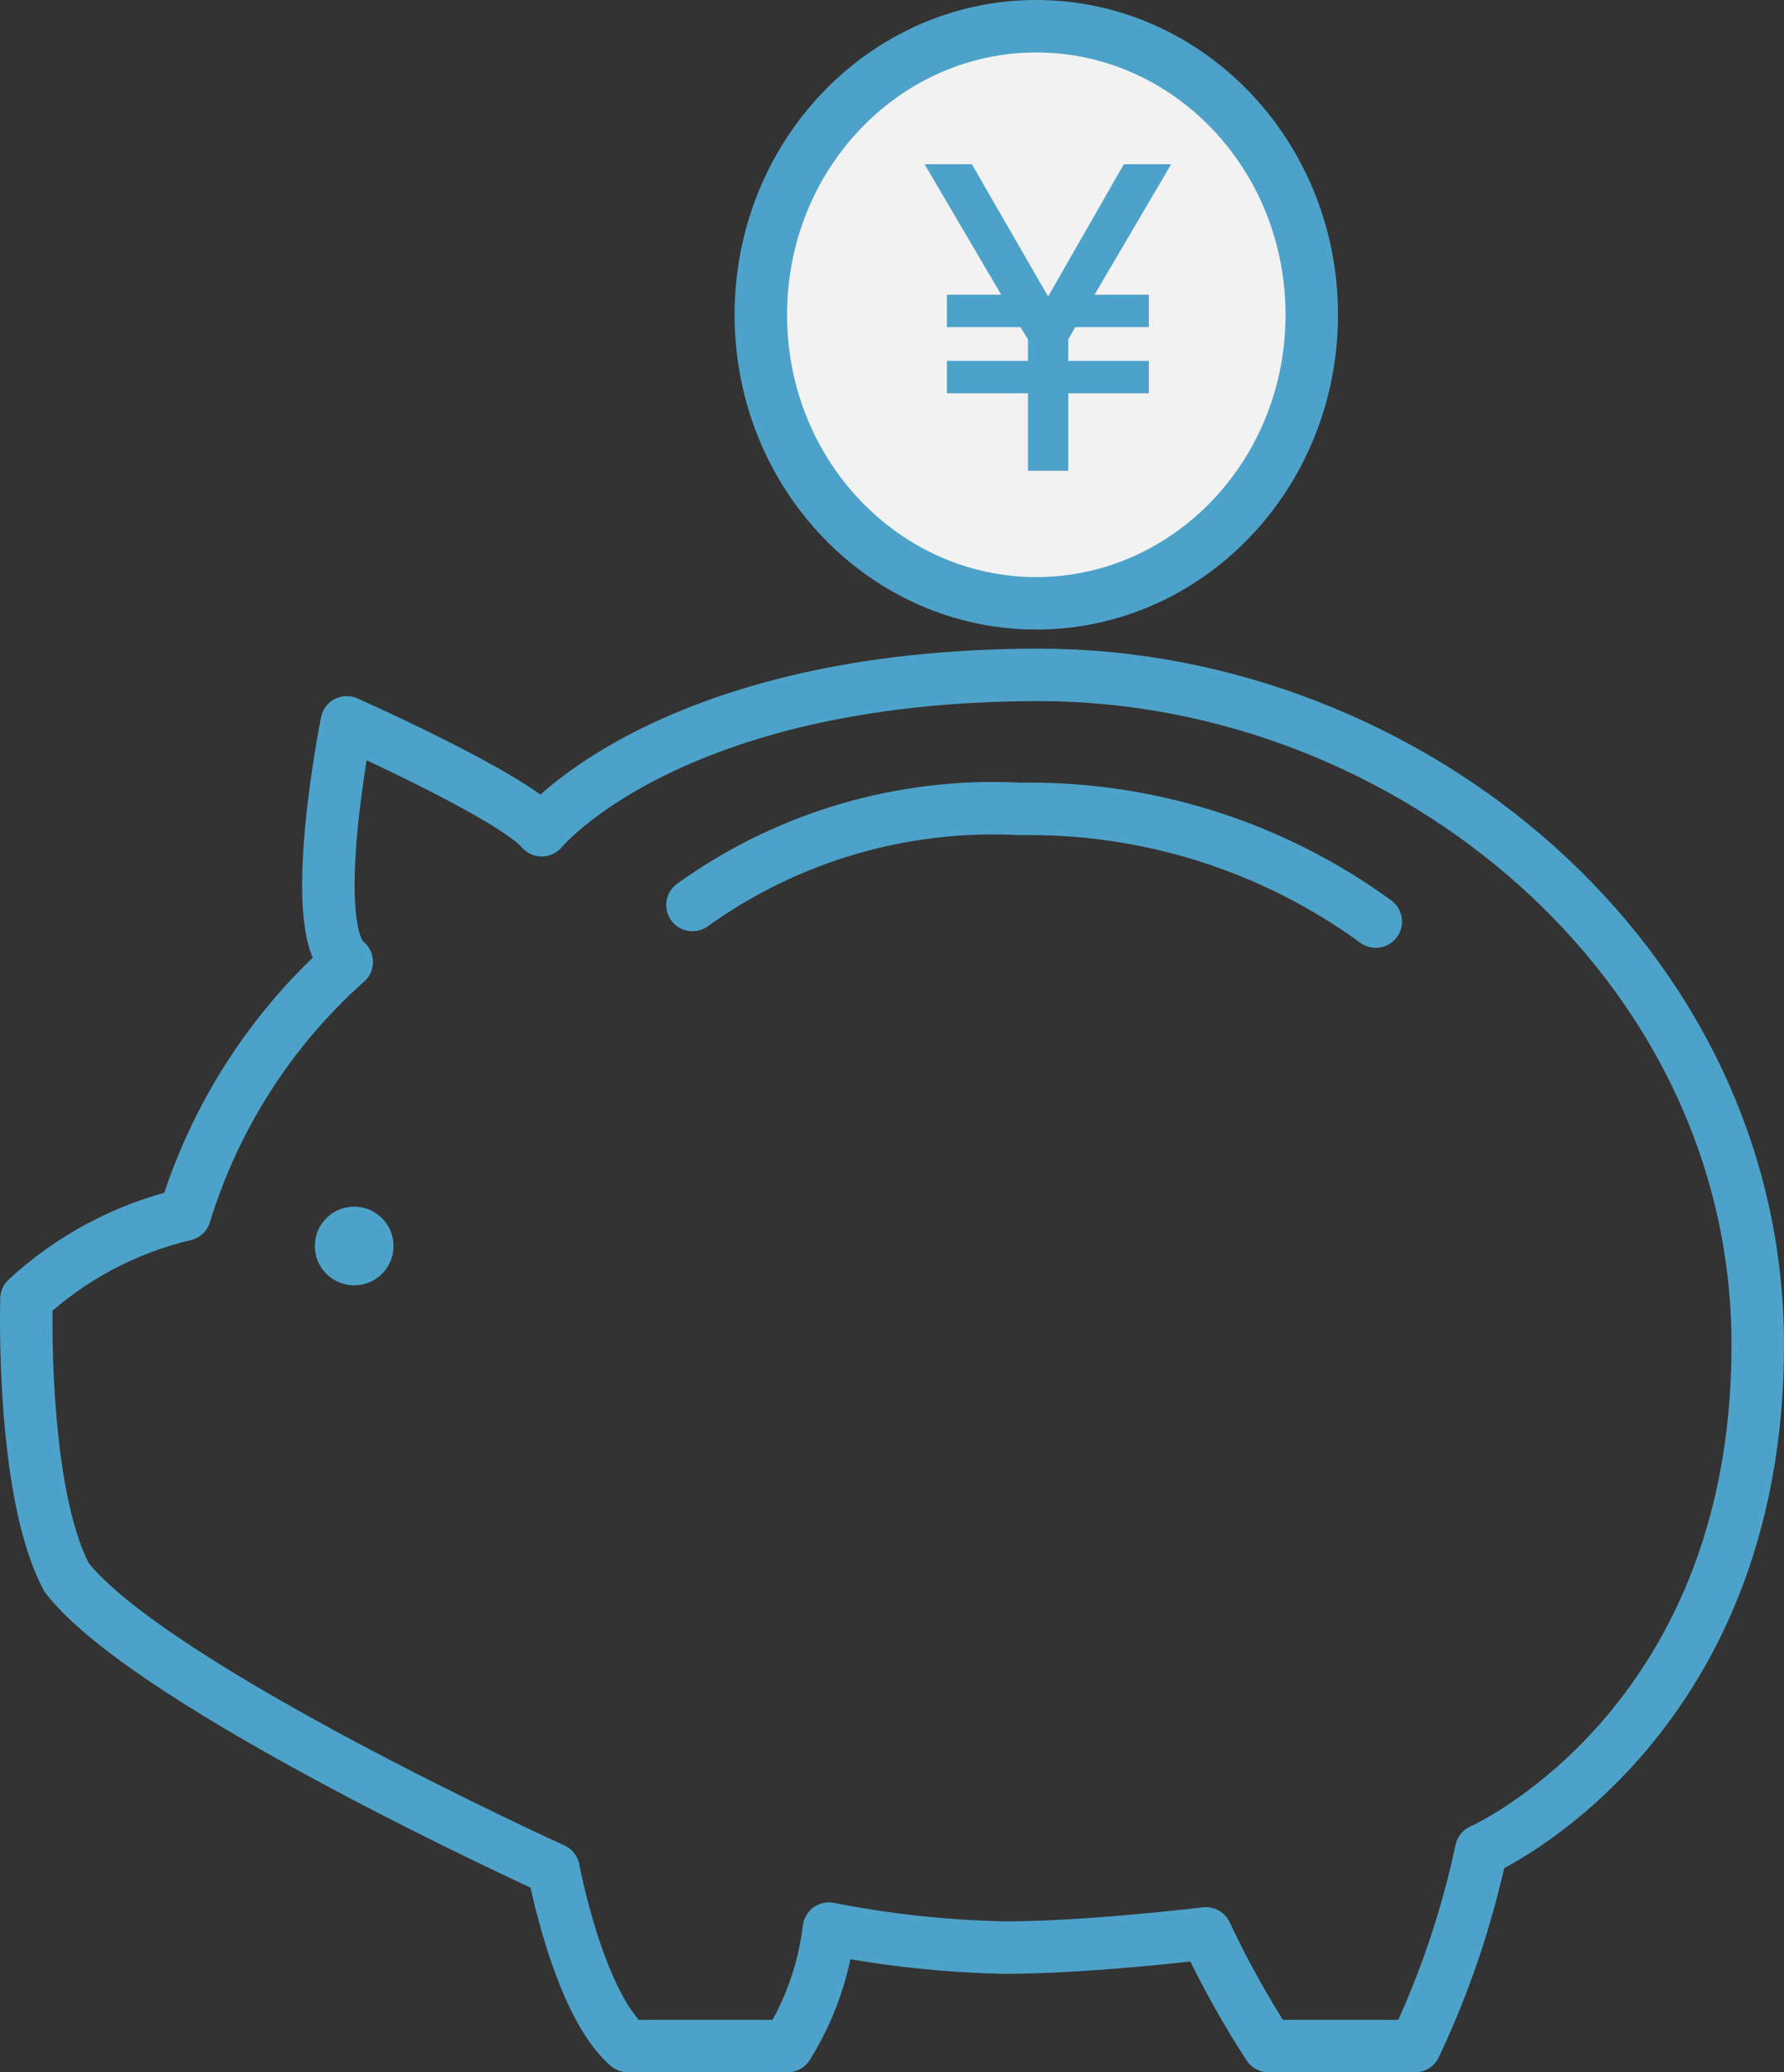 <svg width="68" height="79" viewBox="0 0 68 79" fill="none" xmlns="http://www.w3.org/2000/svg">
<rect x="0" y="0" width="68" height="79" fill="#333333" stroke="none"/>
<path d="M7.045 46.302C8.183 42.584 10.318 39.252 13.217 36.671C11.64 35.405 13.217 27.537 13.217 27.537C13.217 27.537 19.523 30.34 20.649 31.651C20.649 31.651 25.514 25.728 39.613 25.728C53.712 25.728 67 36.671 67 51.276C67 65.882 56.459 70.539 56.459 70.539C55.91 73.116 55.064 75.62 53.937 78L48.351 78C47.46 76.624 46.662 75.189 45.965 73.704C45.965 73.704 41.505 74.247 38.307 74.247C36.053 74.201 33.807 73.959 31.595 73.523C31.404 75.114 30.866 76.642 30.019 78L23.937 78C22.045 76.372 21.099 71.263 21.099 71.263C21.099 71.263 5.784 64.299 2.541 60.139C0.784 56.838 1.009 49.513 1.009 49.513C2.712 47.938 4.792 46.833 7.045 46.302Z" stroke="#4DA2CA" stroke-width="2" stroke-linecap="round" stroke-linejoin="round"/>
<path d="M26.395 34.5C30.017 31.896 34.419 30.604 38.875 30.837C43.743 30.757 48.505 32.265 52.44 35.133" stroke="#4DA2CA" stroke-width="2" stroke-linecap="round" stroke-linejoin="round"/>
<circle cx="13.5" cy="47.5" r="1.5" fill="#4DA2CA"/>
<path d="M50 12C50 18.116 45.259 23 39.5 23C33.741 23 29 18.116 29 12C29 5.884 33.741 1 39.5 1C45.259 1 50 5.884 50 12Z" fill="#F2F2F2" stroke="#4DA2CA" stroke-width="2"/>
<path d="M39.182 17.947V14.992H36.093V13.757H39.182V12.939L38.898 12.471H36.093V11.236H38.163L35.242 6.261H37.045L39.95 11.303L42.838 6.261H44.641L41.719 11.236H43.789V12.471H40.985L40.718 12.939V13.757H43.789V14.992H40.718V17.947H39.182Z" fill="#4DA2CA"/>
</svg>
